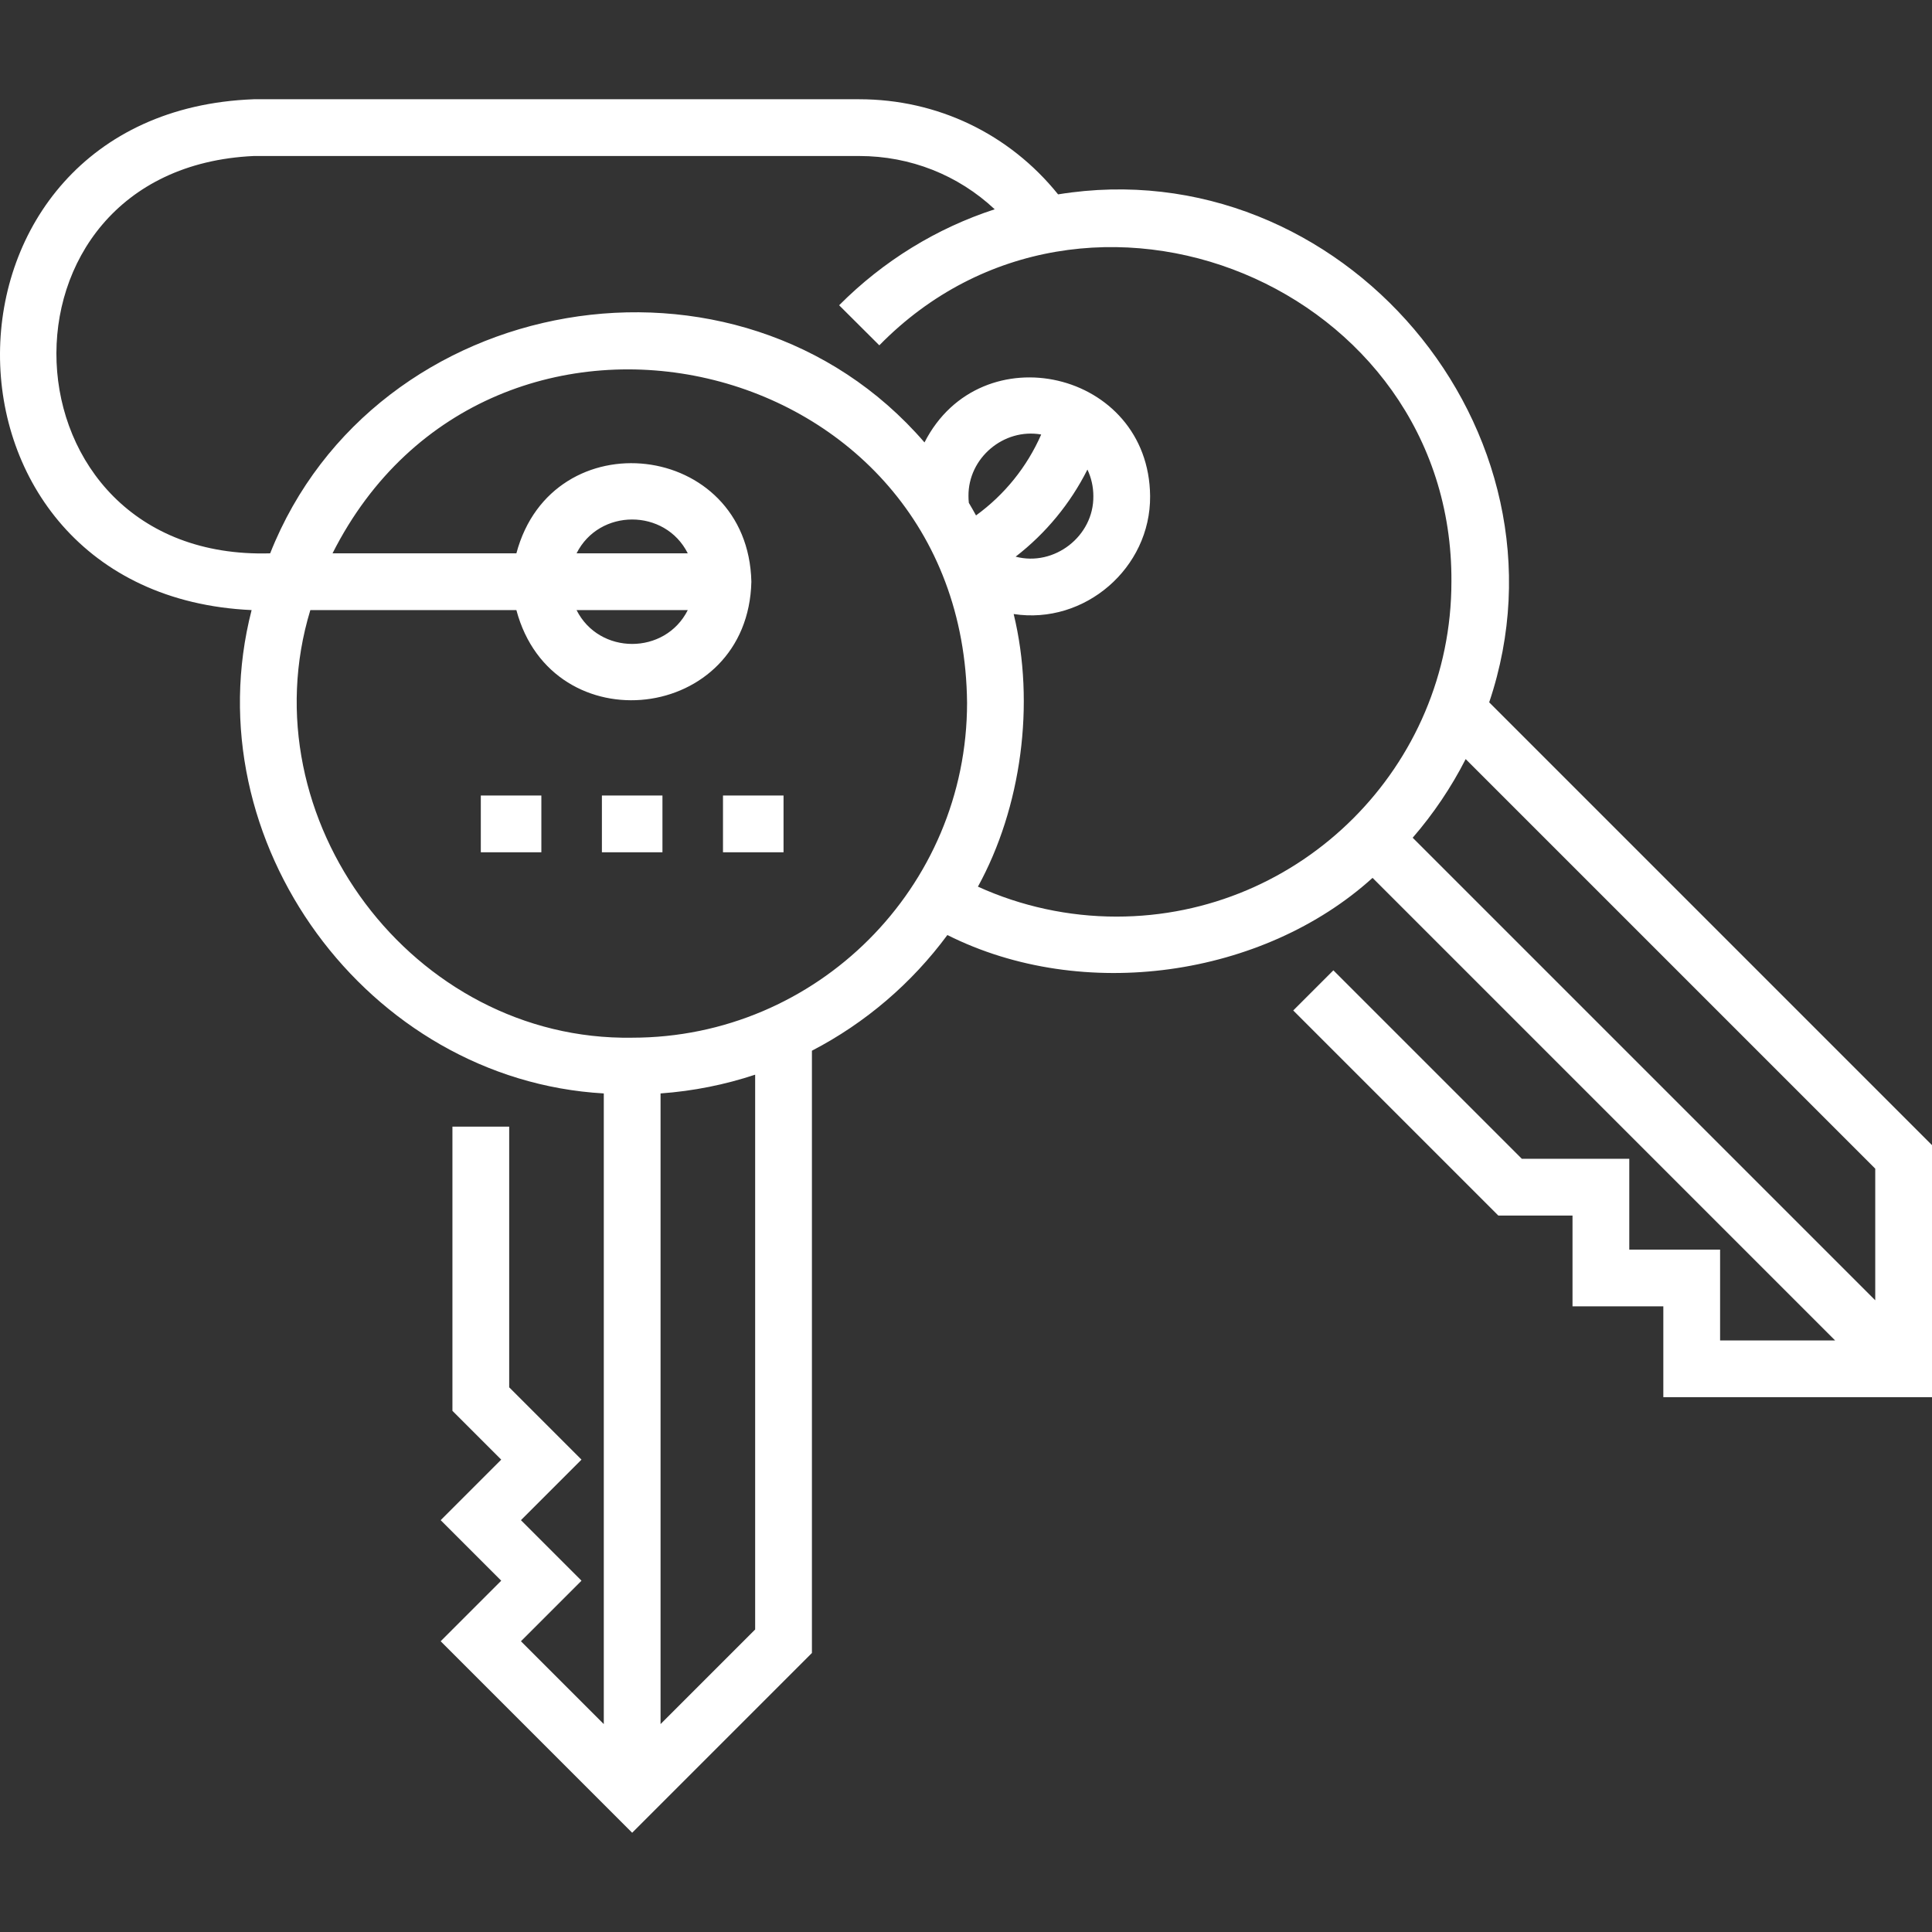 <svg width="512" height="512" viewBox="0 0 512 512" fill="none" xmlns="http://www.w3.org/2000/svg">
<rect x="0" y="0" width="512" height="512" fill="#333333" stroke="none"/>
<g clip-path="url(#clip0_147_5)">
<path d="M394.65 186.124C418.919 114.166 355.462 39.317 280.405 51.51C267.48 35.459 248.405 26.302 227.701 26.302H67.251C-22.057 29.635 -22.585 157.602 66.679 161.679C50.901 222.949 97.44 286.204 160.011 289.772V456.904L138.056 434.949L154.101 418.904L138.056 402.858L154.101 386.813L134.941 367.654V298.566H119.899V373.883L132.829 386.813L116.784 402.858L132.829 418.904L116.784 434.949L167.532 485.697L215.166 438.063V278.452C229.351 271.094 241.634 260.558 251.064 247.792C287.026 265.85 334.752 258.896 363.742 232.645L486.322 355.226H455.843V331.158H431.776V307.091H403.302L353.358 257.147L342.722 267.783L397.071 322.133H416.732V346.2H440.8V370.268H512V303.474L394.65 186.124ZM496.958 309.704V344.589L374.377 222.009C379.855 215.681 384.581 208.686 388.418 201.165L496.958 309.704ZM200.124 431.834L175.054 456.904V289.773C183.748 289.147 192.149 287.446 200.124 284.802V431.834ZM167.532 275C109.503 275.926 65.432 217.015 82.242 161.682H136.848C146.366 197.433 198.242 191.542 199.121 154.161C198.239 116.773 146.36 110.896 136.848 146.64H88.124C129.802 64.066 255.409 92.468 256.282 186.253C256.282 235.188 216.469 275 167.532 275ZM182.269 161.682C176.255 173.642 158.806 173.636 152.796 161.682H182.269ZM152.796 146.64C158.81 134.68 176.259 134.686 182.269 146.64H152.796ZM256.656 131.469C256.559 121.365 265.994 113.402 275.93 115.147C272.169 123.731 266.214 131.107 258.655 136.593C258.041 135.469 257.406 134.358 256.751 133.26C256.688 132.669 256.656 132.07 256.656 131.469ZM289.749 131.469C289.895 142.084 279.385 150.22 269.153 147.522C277.141 141.346 283.636 133.475 288.179 124.439C289.186 126.573 289.749 128.957 289.749 131.469ZM295.893 242.91C283.176 242.91 270.633 240.184 259.162 234.972C270.647 214.051 274.427 186.569 268.634 162.724C287.447 165.624 304.949 150.521 304.791 131.469C304.487 98.159 259.914 87.99 245.001 117.246C195.579 59.996 99.224 76.903 71.596 146.639C-1.048 148.81 -5.245 44.675 67.252 41.343C67.251 41.343 227.701 41.343 227.701 41.343C241.269 41.343 253.938 46.4 263.606 55.462C248.221 60.477 234.132 69.097 222.375 80.896L233.029 91.514C287.825 35.614 385.151 75.86 384.642 154.162C384.642 203.097 344.829 242.91 295.893 242.91Z" fill="white"/>
<path d="M127.42 210.82H143.465V225.862H127.42V210.82Z" fill="white"/>
<path d="M159.51 210.82H175.555V225.862H159.51V210.82Z" fill="white"/>
<path d="M191.6 210.82H207.645V225.862H191.6V210.82Z" fill="white"/>
</g>
<defs>
<clipPath id="clip0_147_5">
<rect width="512" height="512" fill="white"/>
</clipPath>
</defs>
</svg>
